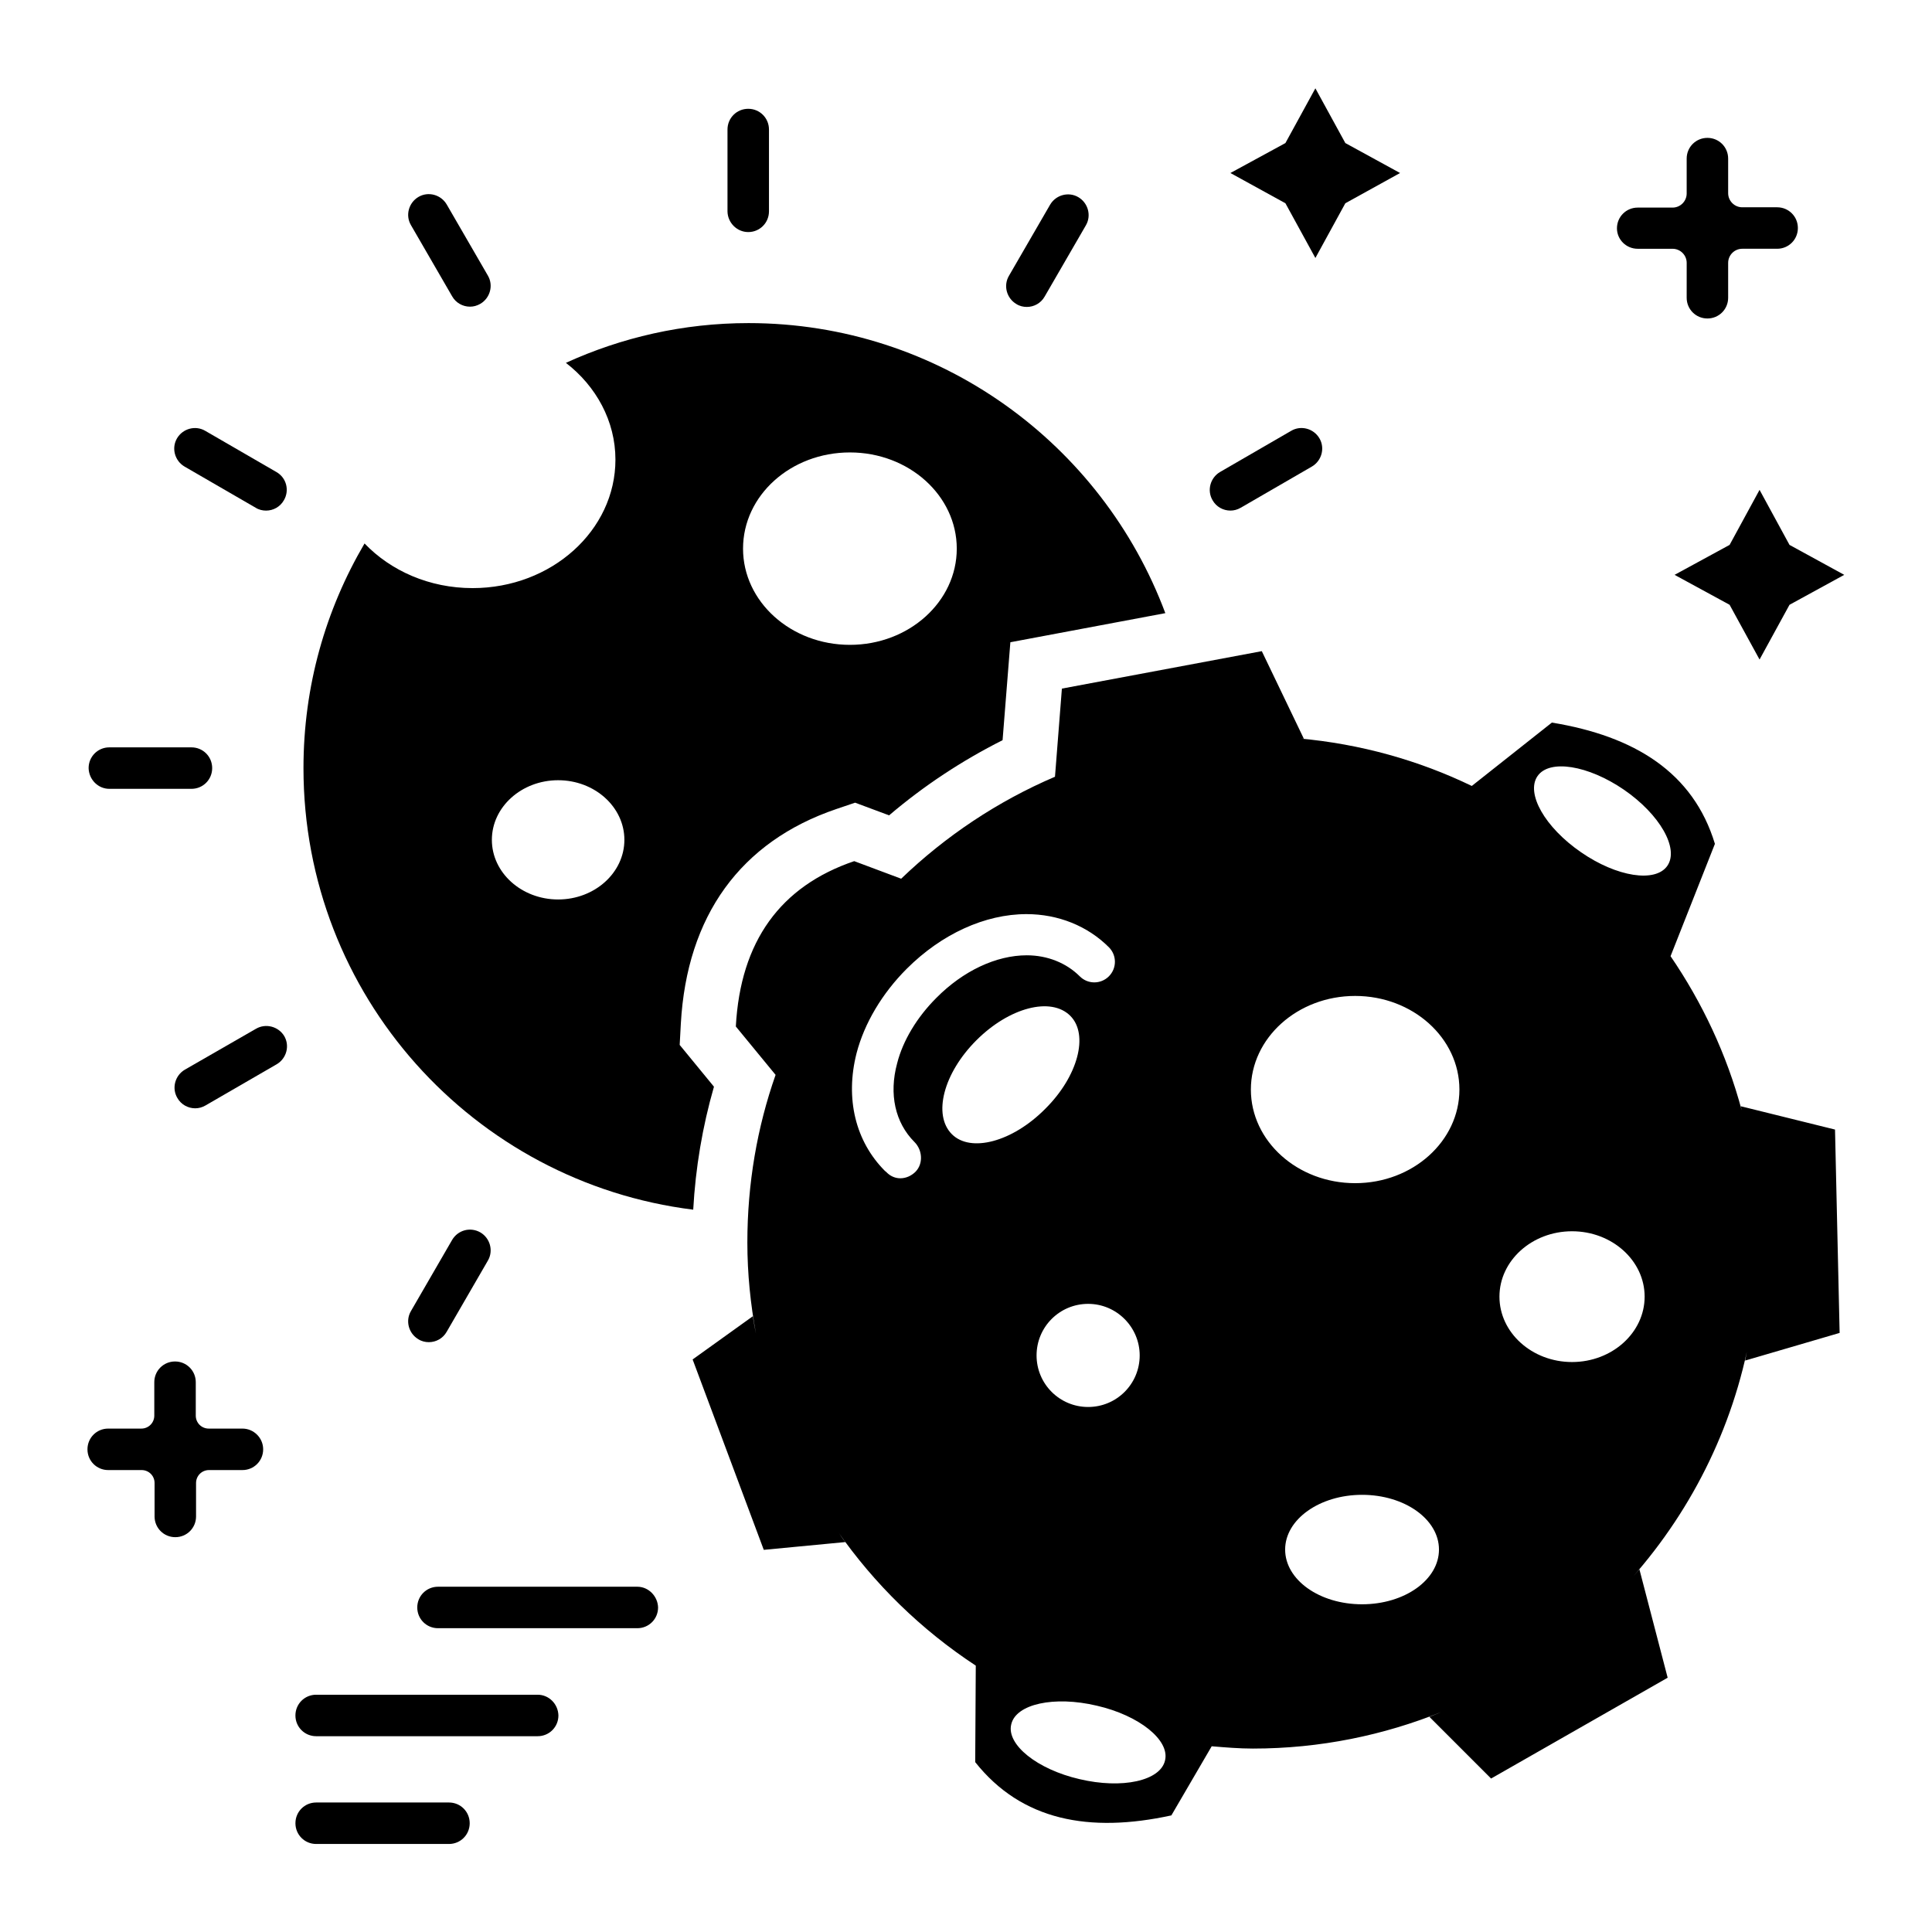 <?xml version="1.0" encoding="UTF-8"?>
<!-- Uploaded to: ICON Repo, www.svgrepo.com, Generator: ICON Repo Mixer Tools -->
<svg fill="#000000" width="800px" height="800px" version="1.1" viewBox="144 144 512 512" xmlns="http://www.w3.org/2000/svg">
 <g>
  <path d="m342.29 205.5c3.055 0 5.496-2.441 5.496-5.496v-21.676c0-3.055-2.441-5.496-5.496-5.496-3.055 0-5.496 2.441-5.496 5.496v21.754c0.078 2.977 2.519 5.418 5.496 5.418z"/>
  <path d="m263.82 222.52c0.992 1.754 2.824 2.75 4.734 2.75 0.918 0 1.832-0.23 2.75-0.762 2.594-1.527 3.512-4.887 1.984-7.481l-10.914-18.855c-1.527-2.594-4.887-3.512-7.481-1.984s-3.512 4.887-1.984 7.481z"/>
  <path d="m217.25 269.09-18.855-10.914c-2.594-1.527-5.953-0.609-7.481 1.984-1.527 2.594-0.609 5.953 1.984 7.481l18.855 10.914c0.84 0.535 1.832 0.762 2.75 0.762 1.91 0 3.742-0.992 4.734-2.75 1.523-2.594 0.684-5.953-1.988-7.477z"/>
  <path d="m172.98 353.05h21.754c3.055 0 5.496-2.441 5.496-5.496 0-3.055-2.441-5.496-5.496-5.496h-21.754c-3.055 0-5.496 2.441-5.496 5.496 0.074 3.055 2.516 5.496 5.496 5.496z"/>
  <path d="m211.83 416.64-18.852 10.84c-2.594 1.527-3.512 4.887-1.984 7.481 0.992 1.754 2.824 2.75 4.734 2.75 0.918 0 1.832-0.23 2.75-0.762l18.855-10.914c2.594-1.527 3.512-4.887 1.984-7.481-1.531-2.527-4.891-3.441-7.488-1.914z"/>
  <path d="m263.82 472.59-10.914 18.855c-1.527 2.594-0.609 5.953 1.984 7.481 0.84 0.535 1.832 0.762 2.75 0.762 1.91 0 3.742-0.992 4.734-2.75l10.914-18.855c1.527-2.594 0.609-5.953-1.984-7.481-2.676-1.523-5.957-0.609-7.484 1.988z"/>
  <path d="m470.07 279.31c0.918 0 1.832-0.23 2.75-0.762l18.855-10.914c2.594-1.527 3.512-4.887 1.984-7.481-1.527-2.594-4.887-3.512-7.481-1.984l-18.855 10.914c-2.594 1.527-3.512 4.887-1.984 7.481 0.988 1.754 2.82 2.746 4.731 2.746z"/>
  <path d="m413.36 224.58c0.84 0.535 1.832 0.762 2.75 0.762 1.91 0 3.742-0.992 4.734-2.75l10.914-18.855c1.527-2.594 0.609-5.953-1.984-7.481-2.594-1.527-5.953-0.609-7.481 1.984l-10.914 18.855c-1.531 2.598-0.613 5.957 1.98 7.484z"/>
  <path d="m492.59 212.37 7.938-14.504 14.504-8.016-14.504-7.938-7.938-14.504-7.941 14.504-14.578 7.938 14.578 8.016z"/>
  <path d="m610.3 273.82-7.938 14.582-14.582 7.938 14.582 7.938 7.938 14.504 7.938-14.504 14.504-7.938-14.504-7.938z"/>
  <path d="m578.01 209.93h9.238c2.062 0 3.742 1.68 3.742 3.742l-0.004 9.234c0 3.055 2.441 5.496 5.496 5.496s5.496-2.441 5.496-5.496v-9.238c0-2.062 1.68-3.742 3.742-3.742h9.238c3.055 0 5.496-2.441 5.496-5.496 0-3.055-2.441-5.496-5.496-5.496h-9.238c-2.062 0-3.742-1.68-3.742-3.742v-9.156c0-3.055-2.441-5.496-5.496-5.496s-5.496 2.441-5.496 5.496v9.238c0 2.062-1.68 3.742-3.742 3.742h-9.238c-3.055 0-5.496 2.441-5.496 5.496 0.004 2.973 2.445 5.418 5.5 5.418z"/>
  <path d="m286.49 593.12h-58.703c-3.055 0-5.496 2.441-5.496 5.496 0 3.055 2.441 5.496 5.496 5.496h58.703c3.055 0 5.496-2.441 5.496-5.496-0.074-3.055-2.519-5.496-5.496-5.496z"/>
  <path d="m262.98 621.68h-35.191c-3.055 0-5.496 2.441-5.496 5.496s2.441 5.496 5.496 5.496h35.191c3.055 0 5.496-2.441 5.496-5.496s-2.441-5.496-5.496-5.496z"/>
  <path d="m312.9 564.5h-52.824c-3.055 0-5.496 2.441-5.496 5.496 0 3.055 2.441 5.496 5.496 5.496h52.824c3.055 0 5.496-2.441 5.496-5.496-0.078-2.977-2.519-5.496-5.496-5.496z"/>
  <path d="m208.25 522.59h-8.934c-1.91 0-3.434-1.527-3.434-3.434v-8.855c0-3.055-2.441-5.496-5.496-5.496-3.055 0-5.496 2.441-5.496 5.496v8.855c0 1.91-1.527 3.434-3.434 3.434h-8.781c-3.055 0-5.496 2.441-5.496 5.496 0 3.055 2.441 5.496 5.496 5.496h8.855c1.91 0 3.434 1.527 3.434 3.434v8.855c0 3.055 2.441 5.496 5.496 5.496 3.055 0 5.496-2.441 5.496-5.496v-8.855c0-1.91 1.527-3.434 3.434-3.434h8.855c3.055 0 5.496-2.441 5.496-5.496 0.004-3.055-2.516-5.496-5.492-5.496z"/>
  <path d="m327.71 464.58c0.609-11.07 2.441-21.984 5.496-32.594l-9.082-11.07 0.305-5.648c1.602-28.551 15.801-48.242 41.223-56.871l4.961-1.68 9.008 3.359c9.238-7.863 19.312-14.504 30.074-19.922l2.062-25.953 41.066-7.711c-16.719-44.809-59.848-76.867-110.46-76.867-17.328 0-33.664 3.816-48.395 10.535 8.016 6.184 13.129 15.418 13.129 25.648 0 18.777-16.945 34.047-37.863 34.047-11.449 0-21.68-4.582-28.625-11.832-10.309 17.555-16.184 37.781-16.184 59.535 0 60.23 45.035 109.77 103.28 117.02zm41.523-200.68c15.648 0 28.32 11.449 28.32 25.496s-12.672 25.496-28.32 25.496-28.32-11.449-28.32-25.496c0-14.125 12.672-25.496 28.32-25.496zm-77.324 86.867c9.695 0 17.559 7.098 17.559 15.801s-7.863 15.801-17.559 15.801c-9.695 0-17.559-7.098-17.559-15.801 0-8.699 7.863-15.801 17.559-15.801z"/>
  <path d="m605.34 437.17 0.23 1.07c-3.969-14.809-10.457-28.551-18.855-40.84l11.754-29.77c-5.727-18.93-21.297-28.551-43.207-32.137l-21.223 16.793c-14.047-6.793-29.543-11.145-45.801-12.594 0.457 0.078 0.84 0.078 1.297 0.078l-11.145-23.207-52.977 9.922-1.832 23.359c-15.191 6.488-29.008 15.727-40.762 27.023l-12.441-4.656c-19.543 6.641-30.152 21.223-31.375 43.816l10.535 12.824c-4.887 13.895-7.481 28.855-7.481 44.426 0 8.32 0.84 16.336 2.289 24.199-0.305-1.527-0.609-3.055-0.84-4.656l-15.953 11.449 18.855 50.457 21.605-2.062c-0.762-0.918-1.375-1.984-2.062-2.902 9.77 14.047 22.215 26.184 36.641 35.648l-0.152 25.57c12.289 15.496 30.23 18.855 51.984 14.121l10.688-18.32c3.664 0.305 7.328 0.609 10.914 0.609 17.785 0 34.656-3.512 50.152-9.77-1.07 0.457-2.215 0.918-3.359 1.375l16.336 16.336 46.793-26.719-7.481-28.703c-2.215 2.519-4.426 4.961-6.719 7.328 17.25-17.633 29.77-40 35.191-65.039-0.152 0.84-0.305 1.602-0.457 2.367l25.039-7.328-1.223-53.891zm-159.31 66.031c0 7.559-6.106 13.664-13.664 13.664-7.559 0-13.664-6.106-13.664-13.664s6.106-13.664 13.664-13.664c7.559 0 13.664 6.184 13.664 13.664zm-59.691-56.562c2.137 2.137 2.367 5.727 0.305 7.863-1.145 1.145-2.594 1.754-4.047 1.754-1.223 0-2.441-0.457-3.434-1.375-0.078-0.078-0.535-0.535-0.609-0.535-7.863-7.863-10.609-19.238-7.559-31.223 2.062-7.938 6.793-15.879 13.281-22.367 9.238-9.238 20.762-14.504 31.754-14.504 8.398 0 16.184 3.129 21.832 8.777 2.137 2.137 2.137 5.574 0 7.711-2.137 2.137-5.574 2.137-7.711 0-3.586-3.586-8.625-5.574-14.047-5.574-8.09 0-16.871 4.121-23.969 11.297-5.113 5.113-8.855 11.297-10.383 17.328-2.211 8.176-0.531 15.73 4.586 20.848zm9.922-2.062c-5.113-5.113-2.215-16.184 6.488-24.887s19.77-11.602 24.887-6.488c4.961 4.961 2.062 16.031-6.641 24.656-8.703 8.781-19.773 11.68-24.734 6.719zm56.488 165.95c-1.223 5.418-11.375 7.633-22.672 4.961-11.223-2.594-19.391-9.16-18.09-14.504 1.223-5.418 11.375-7.633 22.672-4.961 11.297 2.594 19.387 9.16 18.09 14.504zm52.211-41.375c-11.297 0-20.383-6.488-20.383-14.504s9.16-14.504 20.383-14.504c11.297 0 20.383 6.488 20.383 14.504s-9.082 14.504-20.383 14.504zm-1.832-111.6c-15.266 0-27.633-11.145-27.633-24.809 0-13.664 12.367-24.809 27.633-24.809s27.633 11.145 27.633 24.809c0.004 13.664-12.363 24.809-27.633 24.809zm57.48 47.402c-10.609 0-19.238-7.785-19.238-17.328 0-9.543 8.625-17.328 19.238-17.328 10.609 0 19.238 7.785 19.238 17.328 0 9.543-8.625 17.328-19.238 17.328zm2.367-135.11c-9.543-6.566-14.656-15.574-11.527-20.152 3.129-4.582 13.434-2.902 22.902 3.586 9.543 6.566 14.656 15.574 11.527 20.152-3.133 4.582-13.438 2.977-22.902-3.586z"/>
 </g>
</svg>